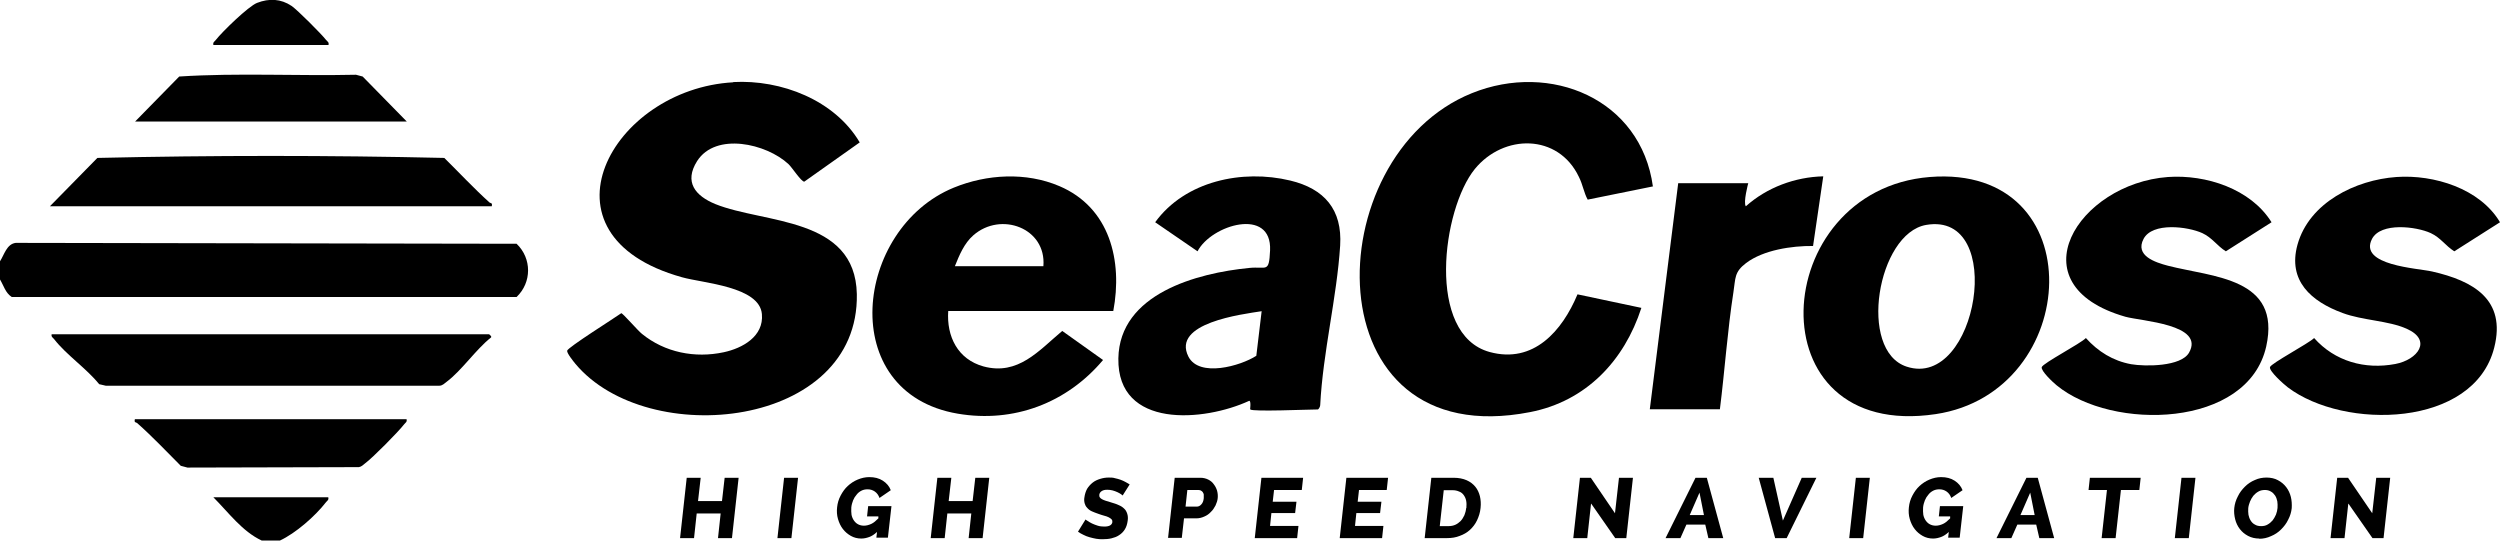 <?xml version="1.0" encoding="UTF-8"?>
<svg id="uuid-f65f3038-d613-42bd-a84b-cdb63a3b6a05" data-name="Layer 2" xmlns="http://www.w3.org/2000/svg" viewBox="0 0 112.71 24.37">
  <g id="uuid-6f81a432-257d-453d-8ee6-13de1e11fdae" data-name="composition">
    <g id="uuid-3cebc6cf-d1b0-46e4-9e1d-7cbd74f48376" data-name="seacross">
      <g>
        <path d="M33.05,3.7c2.17-.12,4.58.81,5.71,2.72l-2.5,1.77c-.14,0-.55-.64-.71-.79-1-.93-3.28-1.45-4.12-.14-.6.95-.08,1.57.82,1.94,2.2.89,6.31.56,6.38,4.06.11,6.05-9.43,7.04-12.69,3.14-.09-.11-.39-.48-.37-.59.03-.15,2.15-1.48,2.44-1.69.07,0,.75.79.93.93,1.03.84,2.39,1.11,3.69.83.84-.18,1.81-.71,1.72-1.72-.11-1.25-2.65-1.39-3.6-1.66-6.82-1.9-3.18-8.49,2.31-8.79Z"/>
        <path d="M74.54,8.4l-2.96.6c-.17-.3-.22-.68-.4-1.03-.93-1.95-3.39-1.94-4.69-.35-1.47,1.81-2.21,7.46.67,8.25,1.98.54,3.27-.95,3.96-2.6l2.88.61c-.77,2.38-2.49,4.21-5.02,4.7-9.87,1.93-9.65-11.54-2.62-14.38,3.54-1.43,7.62.26,8.16,4.21Z"/>
        <path d="M50.19,14.02h-7.44c-.08,1.15.43,2.18,1.59,2.5,1.56.42,2.49-.71,3.55-1.6l1.84,1.31c-1.63,1.94-4.03,2.85-6.55,2.42-5.52-.94-4.67-8.35-.18-10.19,1.49-.61,3.26-.71,4.76-.07,2.28.97,2.86,3.37,2.43,5.64ZM47.04,12c.14-1.72-1.92-2.48-3.16-1.39-.41.36-.63.89-.83,1.39h3.98Z"/>
        <path d="M87,7.98c7.39-.59,6.88,9.7.27,10.69-8.24,1.23-7.56-10.1-.27-10.69ZM86.84,10.14c-2.2.38-3.09,5.67-.88,6.39,3.19,1.05,4.53-7.02.88-6.39Z"/>
        <path d="M56.36,18.45s.05-.38-.04-.38c-2.03.94-5.95,1.28-5.9-1.91.05-2.92,3.55-3.85,5.9-4.08.79-.08.89.25.94-.79.09-1.97-2.65-1.16-3.27.04l-1.91-1.31c1.35-1.86,3.93-2.4,6.09-1.88,1.54.37,2.35,1.31,2.25,2.93-.15,2.35-.78,4.82-.9,7.2,0,.06-.07.19-.11.19-.41,0-2.94.11-3.04,0ZM56.64,16.04l.24-2.01c-.89.14-4.07.53-3.3,2.05.49.95,2.35.42,3.06-.04Z"/>
        <path d="M108.04,7.98c1.69-.12,3.77.52,4.67,2.04l-2.06,1.31c-.4-.25-.61-.61-1.06-.82-.65-.3-2.25-.5-2.65.26-.62,1.2,2.06,1.32,2.71,1.47,1.85.42,3.35,1.26,2.8,3.43-.91,3.62-6.77,3.72-9.31,1.79-.17-.13-.85-.73-.8-.91.05-.17,1.75-1.07,1.99-1.31.93,1.05,2.29,1.43,3.66,1.17,1.01-.19,1.68-1.07.51-1.59-.83-.37-1.98-.37-2.89-.71-1.41-.52-2.48-1.45-2.03-3.08.53-1.9,2.62-2.92,4.46-3.05Z"/>
        <path d="M97.74,7.98c1.71-.12,3.73.53,4.67,2.04l-2.06,1.31c-.4-.25-.61-.61-1.06-.82-.66-.3-2.25-.5-2.65.26s.53,1.06,1.1,1.21c2.01.52,5.12.53,4.43,3.64-.83,3.69-6.95,3.81-9.45,1.75-.15-.12-.72-.65-.67-.82.06-.18,1.75-1.06,1.99-1.31.55.61,1.22,1.03,2.04,1.18.64.11,2.25.11,2.61-.52.73-1.28-2.15-1.42-2.87-1.62-5.02-1.44-2.13-6,1.92-6.3Z"/>
        <path d="M78.82,8.25s-.24.89-.11,1.05c.95-.85,2.22-1.32,3.49-1.35l-.46,3.14c-.96-.01-2.24.18-3.02.77-.54.41-.47.68-.57,1.31-.27,1.74-.39,3.53-.61,5.28h-3.16l1.28-10.19h3.16Z"/>
      </g>
      <g>
        <path d="M0,12.6v-.82c.19-.29.3-.78.71-.83l22.58.04c.69.66.69,1.74,0,2.4H.53c-.29-.19-.36-.51-.53-.79Z"/>
        <path d="M11.8,24.37c-.88-.41-1.5-1.27-2.18-1.95h5.18c.03.13-.05.15-.11.23-.48.62-1.36,1.39-2.07,1.72h-.83Z"/>
        <path d="M2.33,15.07h19.72s.15.11.08.15c-.68.54-1.32,1.49-1.99,1.99-.11.08-.19.18-.34.18H4.77s-.3-.07-.3-.07c-.56-.7-1.49-1.33-2.03-2.03-.06-.08-.14-.09-.11-.23Z"/>
        <path d="M2.25,9.3l2.14-2.18c5.18-.12,10.45-.12,15.64,0,.68.67,1.33,1.37,2.04,2.01.05.04.14,0,.1.17H2.25Z"/>
        <path d="M18.33,18.9c.03.13-.05.15-.11.23-.27.35-1.42,1.51-1.76,1.76-.09.07-.16.15-.28.17l-7.73.02-.3-.08c-.65-.65-1.28-1.32-1.97-1.93-.05-.04-.14,0-.1-.17h12.25Z"/>
        <path d="M18.33,5.48H6.09l1.99-2.03c2.63-.17,5.32-.02,7.97-.08l.3.08,1.99,2.03Z"/>
        <path d="M14.8,2.03h-5.18c-.03-.13.05-.15.11-.23.28-.36,1.47-1.52,1.86-1.67.54-.21,1.07-.19,1.56.14.27.19,1.33,1.25,1.55,1.53.06.08.14.09.11.23Z"/>
      </g>
      <g>
        <path d="M33.3,21.54l-.3,2.72h-.63l.12-1.11h-1.08l-.12,1.11h-.63l.3-2.72h.63l-.12,1.05h1.08l.12-1.05h.63Z"/>
        <path d="M35.05,24.26l.3-2.72h.63l-.3,2.72h-.63Z"/>
        <path d="M39.52,24c-.11.1-.22.17-.33.21s-.23.07-.36.07c-.17,0-.33-.04-.47-.12-.14-.08-.26-.18-.36-.31-.1-.13-.17-.28-.22-.45-.05-.17-.06-.35-.04-.53.02-.19.07-.36.16-.53.09-.17.19-.31.32-.43.13-.12.28-.22.45-.29.17-.07.34-.11.52-.11.24,0,.44.05.61.16.17.11.29.25.36.43l-.51.35c-.04-.12-.11-.22-.21-.29-.1-.07-.21-.1-.33-.1-.1,0-.19.02-.27.06-.08.04-.16.1-.22.18-.07.08-.12.16-.16.26-.04.1-.07.21-.08.32-.01.12,0,.23.01.33.02.1.06.19.11.26.05.07.11.13.19.17.08.04.16.06.26.06.11,0,.22-.03.33-.08.11-.05.21-.14.32-.25v-.09s-.51,0-.51,0l.05-.46h1.05l-.16,1.42h-.52l.03-.26Z"/>
        <path d="M44.6,21.54l-.3,2.72h-.63l.12-1.11h-1.08l-.12,1.11h-.63l.3-2.72h.63l-.12,1.05h1.08l.12-1.05h.63Z"/>
        <path d="M50.62,22.34s-.04-.03-.08-.06c-.04-.03-.1-.06-.16-.09-.07-.03-.14-.06-.22-.08-.08-.02-.16-.03-.24-.03-.11,0-.19.02-.25.06-.06.04-.1.09-.11.17,0,.05,0,.08.03.12.02.03.06.06.1.08.04.02.1.05.17.07.07.02.15.04.23.07.13.04.24.07.34.12.1.04.18.09.25.16.07.06.11.14.14.23.03.09.04.2.02.32-.02.15-.06.28-.13.39-.07.11-.15.19-.26.26-.1.07-.22.11-.34.14s-.26.04-.39.04c-.1,0-.2,0-.3-.02-.1-.02-.2-.04-.3-.07-.1-.03-.19-.06-.28-.11-.09-.04-.17-.09-.24-.14l.34-.55s.04.04.1.07c.05.04.12.07.19.11.08.04.17.07.26.1s.2.04.3.04c.22,0,.34-.07.36-.2,0-.05,0-.09-.04-.13-.03-.03-.07-.06-.13-.09-.06-.03-.12-.05-.2-.07-.08-.02-.16-.05-.25-.08-.12-.04-.22-.08-.31-.12s-.16-.1-.21-.16c-.06-.06-.09-.13-.11-.2-.02-.08-.03-.17-.01-.27.02-.14.06-.27.12-.38.07-.11.15-.2.25-.28.1-.08.21-.13.34-.17s.25-.06.39-.06c.1,0,.19,0,.28.03.09.02.17.04.25.07.08.03.15.06.22.1.07.04.13.07.19.11l-.33.52Z"/>
        <path d="M52.66,24.26l.3-2.72h1.16c.13,0,.25.03.35.08.1.05.19.12.25.21.07.09.12.19.15.29.03.11.04.22.03.33-.01.12-.05.23-.1.34-.06.11-.12.21-.21.29-.08.09-.18.16-.3.21-.11.05-.23.08-.36.08h-.55l-.1.88h-.63ZM53.45,22.84h.51c.07,0,.14-.03.2-.1.06-.06.1-.16.11-.28,0-.06,0-.12,0-.16s-.03-.08-.05-.12c-.03-.03-.05-.05-.09-.07-.04-.01-.07-.02-.11-.02h-.49l-.08.74Z"/>
        <path d="M58.54,23.71l-.06.55h-1.91l.3-2.72h1.88l-.06.55h-1.25l-.06.53h1.07l-.06.51h-1.07l-.06.58h1.28Z"/>
        <path d="M62.37,23.71l-.06.55h-1.91l.3-2.72h1.88l-.06.55h-1.25l-.06.53h1.07l-.06.51h-1.07l-.06.58h1.28Z"/>
        <path d="M64.23,24.26l.3-2.72h1.01c.22,0,.42.04.58.11.16.07.29.17.39.29.1.12.17.27.21.43.04.17.05.34.03.53-.02.21-.08.39-.16.56-.08.17-.19.31-.32.43-.13.12-.29.21-.46.27-.17.07-.36.1-.57.1h-1.01ZM66.11,22.9c.01-.12.01-.23-.01-.33-.02-.1-.06-.18-.11-.25-.05-.07-.12-.13-.21-.16-.09-.04-.18-.06-.3-.06h-.39l-.18,1.62h.39c.12,0,.22-.02.31-.06.09-.04.17-.1.24-.17.07-.07.12-.16.17-.26.04-.1.07-.21.08-.32Z"/>
        <path d="M71.73,22.71l-.17,1.55h-.63l.3-2.72h.49l1.09,1.6.18-1.6h.63l-.3,2.72h-.5l-1.08-1.55Z"/>
        <path d="M75.09,24.26l1.35-2.72h.51l.74,2.72h-.67l-.14-.61h-.85l-.27.61h-.67ZM76.62,22.21l-.44,1.01h.64l-.2-1.01Z"/>
        <path d="M79.95,21.54l.43,1.93.85-1.93h.66l-1.34,2.72h-.52l-.74-2.72h.66Z"/>
        <path d="M83.37,24.26l.3-2.72h.63l-.3,2.72h-.63Z"/>
        <path d="M87.84,24c-.11.1-.22.17-.33.21s-.23.07-.36.07c-.17,0-.33-.04-.47-.12-.14-.08-.26-.18-.36-.31-.1-.13-.17-.28-.22-.45-.05-.17-.06-.35-.04-.53.02-.19.07-.36.16-.53.09-.17.19-.31.32-.43.13-.12.28-.22.45-.29.17-.07.34-.11.52-.11.24,0,.44.05.61.16.17.11.29.25.36.43l-.51.35c-.04-.12-.11-.22-.21-.29-.1-.07-.21-.1-.33-.1-.1,0-.19.02-.27.06-.08.04-.16.1-.22.18-.07.08-.12.16-.16.26-.04.1-.07.21-.08.32-.01.12,0,.23.01.33.02.1.06.19.11.26.05.07.11.13.19.17.08.04.16.06.26.06.11,0,.22-.03.33-.08.11-.05.21-.14.32-.25v-.09s-.51,0-.51,0l.05-.46h1.05l-.16,1.42h-.52l.03-.26Z"/>
        <path d="M90.01,24.26l1.35-2.72h.51l.74,2.72h-.67l-.14-.61h-.85l-.27.61h-.67ZM91.53,22.21l-.44,1.01h.64l-.2-1.01Z"/>
        <path d="M96.45,22.09h-.83l-.24,2.17h-.63l.24-2.17h-.83l.06-.55h2.29l-.06.55Z"/>
        <path d="M98.05,24.26l.3-2.72h.63l-.3,2.72h-.63Z"/>
        <path d="M101.86,24.28c-.19,0-.36-.04-.51-.12-.15-.08-.27-.18-.37-.31s-.17-.28-.21-.44-.06-.34-.04-.51c.02-.18.07-.35.16-.52.08-.17.19-.31.32-.44s.28-.23.45-.3c.17-.08.35-.11.53-.11s.37.04.51.12c.15.08.27.18.37.31.1.13.17.28.21.44s.05.33.04.51c-.02.18-.07.35-.16.52-.08.17-.19.31-.32.44-.13.13-.28.23-.45.3-.17.08-.35.12-.54.12ZM101.36,22.91c-.01.1,0,.21.01.3.02.1.05.18.1.26.05.08.11.14.19.18.08.05.17.07.28.07s.21-.02.29-.07c.09-.05.16-.11.23-.19.06-.08.11-.17.15-.26.04-.1.06-.2.07-.3.01-.1,0-.21-.01-.3-.02-.1-.05-.18-.1-.26-.05-.07-.11-.14-.19-.18-.08-.05-.17-.07-.27-.07s-.21.02-.29.07c-.09.05-.16.11-.23.19-.06.08-.11.16-.15.26-.04.1-.07.2-.08.3Z"/>
        <path d="M105.87,22.71l-.17,1.55h-.63l.3-2.72h.49l1.09,1.6.18-1.6h.63l-.3,2.72h-.5l-1.08-1.55Z"/>
      </g>
    </g>
  </g>
</svg>